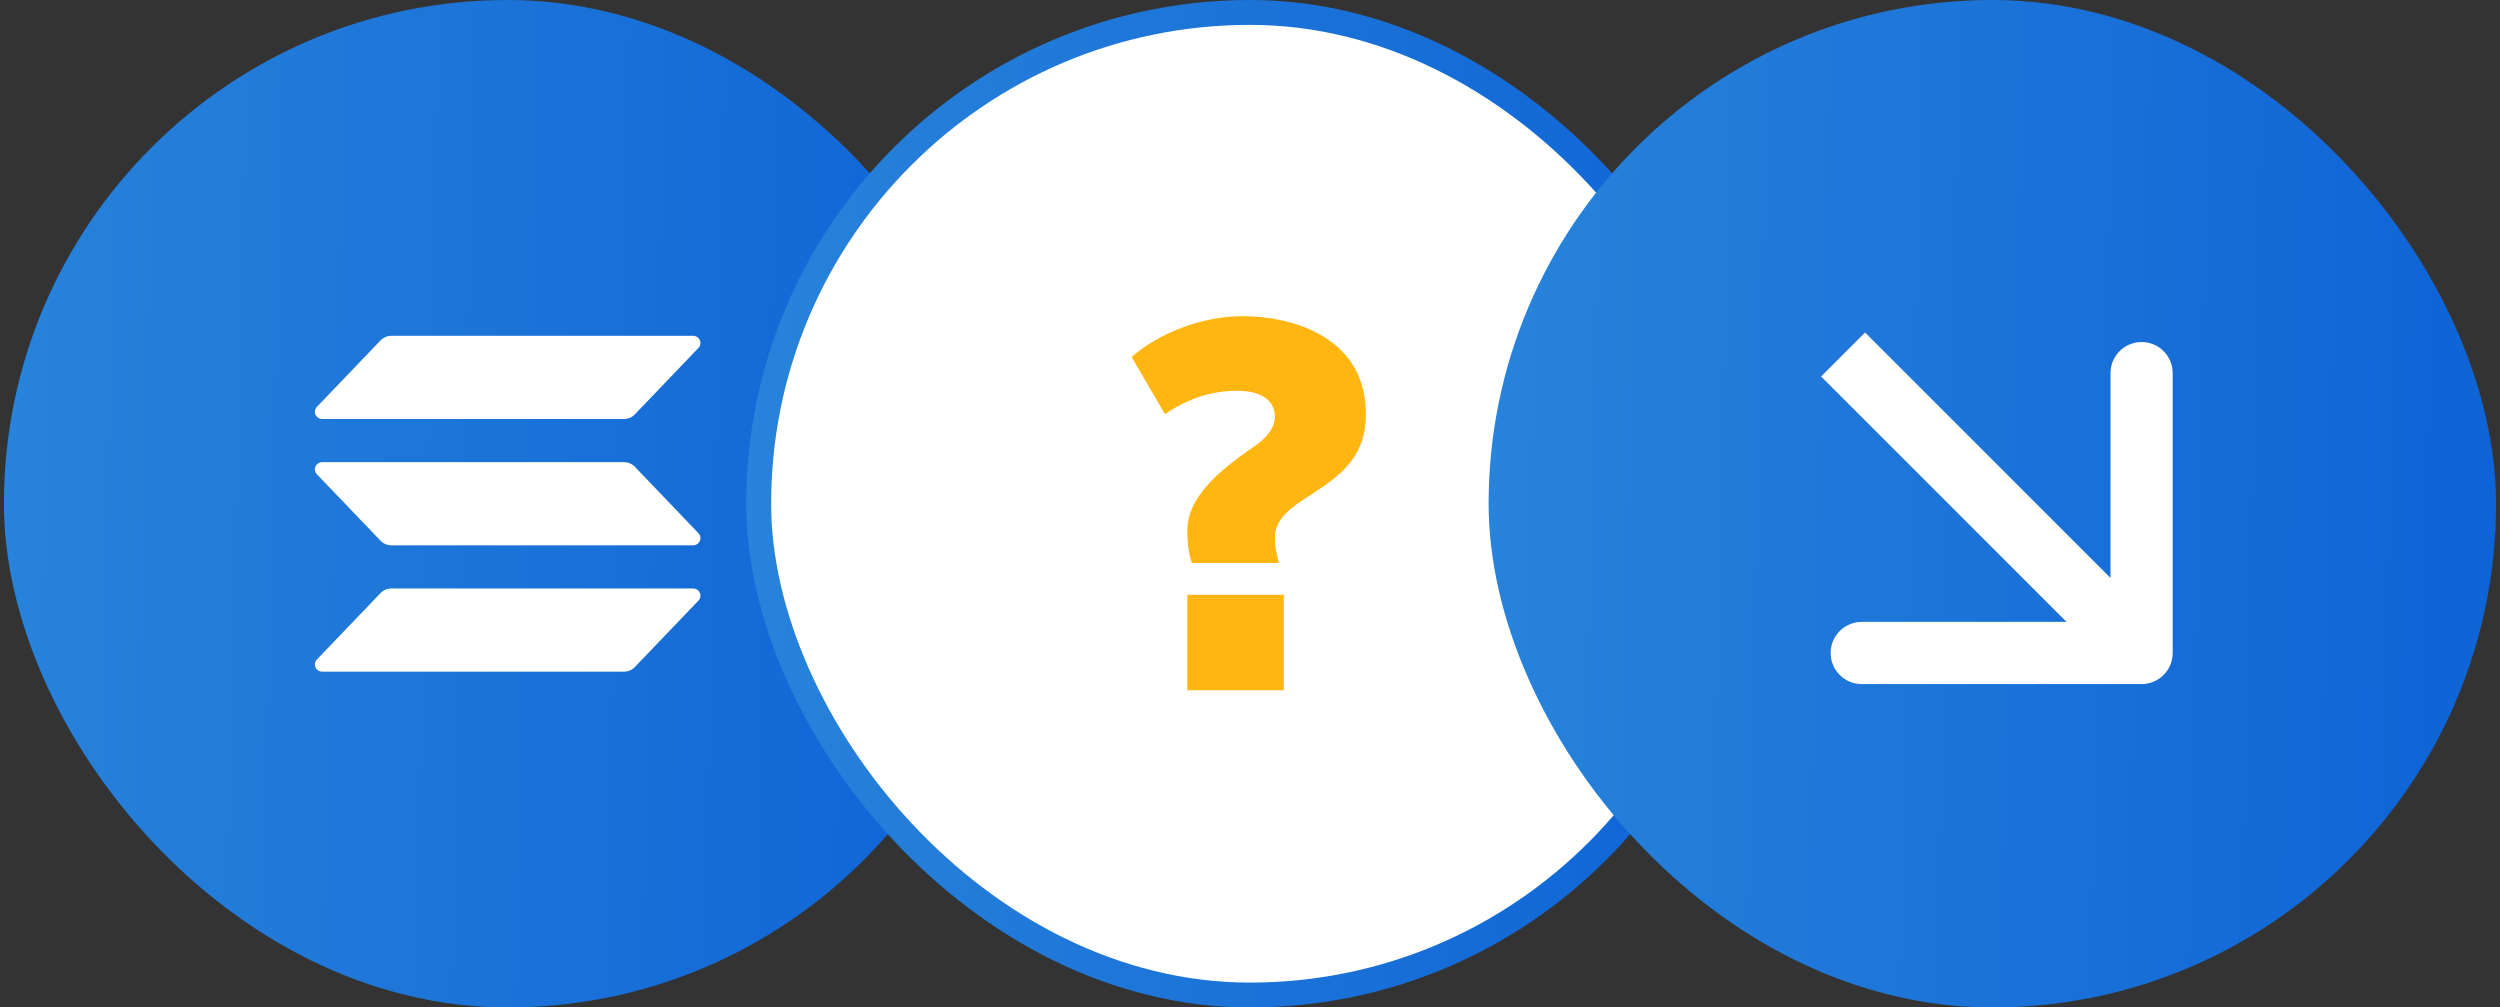 <svg width="201" height="81" viewBox="0 0 201 81" fill="none" xmlns="http://www.w3.org/2000/svg">
<rect x="0" y="0" width="201" height="81" fill="#333333" stroke="none"/>
<rect x="1.316" y="1" width="79" height="79" rx="39.5" fill="url(#paint0_linear_192_1168)"/>
<rect x="1.316" y="1" width="79" height="79" rx="39.5" stroke="url(#paint1_linear_192_1168)" stroke-width="2"/>
<g clip-path="url(#clip0_192_1168)">
<path d="M56.156 48.288L51.039 53.632C50.928 53.748 50.793 53.841 50.643 53.904C50.494 53.968 50.332 54 50.169 54H25.91C25.794 54 25.681 53.967 25.584 53.905C25.487 53.843 25.411 53.755 25.365 53.652C25.319 53.549 25.305 53.434 25.324 53.323C25.344 53.212 25.397 53.109 25.476 53.027L30.597 47.682C30.708 47.566 30.842 47.474 30.991 47.411C31.14 47.347 31.301 47.315 31.464 47.314H55.722C55.837 47.314 55.951 47.347 56.047 47.409C56.144 47.471 56.22 47.559 56.267 47.662C56.313 47.766 56.327 47.88 56.307 47.991C56.288 48.102 56.235 48.205 56.156 48.288ZM51.039 37.525C50.928 37.409 50.793 37.316 50.643 37.253C50.494 37.19 50.332 37.157 50.169 37.157H25.91C25.794 37.157 25.681 37.19 25.584 37.252C25.487 37.314 25.411 37.402 25.365 37.505C25.319 37.608 25.305 37.723 25.324 37.834C25.344 37.945 25.397 38.048 25.476 38.13L30.597 43.475C30.708 43.591 30.842 43.683 30.991 43.747C31.14 43.81 31.301 43.843 31.464 43.843H55.722C55.837 43.843 55.951 43.81 56.047 43.748C56.144 43.686 56.22 43.598 56.267 43.495C56.313 43.392 56.327 43.277 56.307 43.166C56.288 43.055 56.235 42.952 56.156 42.87L51.039 37.525ZM25.91 33.686H50.169C50.332 33.686 50.494 33.653 50.643 33.59C50.793 33.527 50.928 33.434 51.039 33.318L56.156 27.973C56.235 27.891 56.288 27.788 56.307 27.677C56.327 27.566 56.313 27.451 56.267 27.348C56.22 27.245 56.144 27.157 56.047 27.095C55.951 27.033 55.837 27 55.722 27H31.464C31.301 27 31.14 27.033 30.991 27.096C30.842 27.16 30.708 27.252 30.597 27.368L25.477 32.712C25.398 32.795 25.346 32.898 25.326 33.009C25.306 33.12 25.32 33.234 25.366 33.337C25.412 33.441 25.488 33.529 25.585 33.59C25.681 33.652 25.794 33.685 25.91 33.686Z" fill="white"/>
</g>
<rect x="61" y="1" width="79" height="79" rx="39.5" fill="white"/>
<rect x="61" y="1" width="79" height="79" rx="39.5" stroke="url(#paint2_linear_192_1168)" stroke-width="2"/>
<path d="M102.82 45.26H95.82C95.7 44.9 95.46 44.1 95.46 42.66C95.46 39.66 98.7 37.38 100.94 35.82C101.86 35.18 102.5 34.38 102.5 33.5C102.5 32.3 101.54 31.42 99.46 31.42C97.34 31.42 95.5 32.06 93.66 33.3L90.98 28.7C93.26 26.7 96.78 25.42 99.86 25.42C104.26 25.42 109.82 27.3 109.82 33.3C109.82 36.62 107.94 38.14 105.46 39.74C103.82 40.78 102.5 41.66 102.5 43.26C102.5 43.94 102.62 44.46 102.82 45.26ZM95.46 55.5V47.82H103.22V55.5H95.46Z" fill="#FFB611"/>
<rect x="120.684" y="1" width="79" height="79" rx="39.5" fill="url(#paint3_linear_192_1168)"/>
<rect x="120.684" y="1" width="79" height="79" rx="39.5" stroke="url(#paint4_linear_192_1168)" stroke-width="2"/>
<path d="M172.184 55C173.565 55 174.684 53.881 174.684 52.5L174.684 30C174.684 28.619 173.565 27.5 172.184 27.5C170.803 27.5 169.684 28.619 169.684 30V50H149.684C148.303 50 147.184 51.119 147.184 52.5C147.184 53.881 148.303 55 149.684 55L172.184 55ZM146.416 30.268L170.416 54.268L173.952 50.732L149.952 26.732L146.416 30.268Z" fill="white"/>
<defs>
<linearGradient id="paint0_linear_192_1168" x1="0.316" y1="22.275" x2="82.307" y2="24.28" gradientUnits="userSpaceOnUse">
<stop stop-color="#2883DA"/>
<stop offset="1" stop-color="#0E63D6"/>
</linearGradient>
<linearGradient id="paint1_linear_192_1168" x1="0.316" y1="22.275" x2="82.307" y2="24.28" gradientUnits="userSpaceOnUse">
<stop stop-color="#2883DA"/>
<stop offset="1" stop-color="#0E63D6"/>
</linearGradient>
<linearGradient id="paint2_linear_192_1168" x1="60" y1="22.275" x2="141.991" y2="24.28" gradientUnits="userSpaceOnUse">
<stop stop-color="#2883DA"/>
<stop offset="1" stop-color="#0E63D6"/>
</linearGradient>
<linearGradient id="paint3_linear_192_1168" x1="119.684" y1="22.275" x2="201.675" y2="24.28" gradientUnits="userSpaceOnUse">
<stop stop-color="#2883DA"/>
<stop offset="1" stop-color="#0E63D6"/>
</linearGradient>
<linearGradient id="paint4_linear_192_1168" x1="119.684" y1="22.275" x2="201.675" y2="24.28" gradientUnits="userSpaceOnUse">
<stop stop-color="#2883DA"/>
<stop offset="1" stop-color="#0E63D6"/>
</linearGradient>
<clipPath id="clip0_192_1168">
<rect width="31" height="27" fill="white" transform="translate(25.316 27)"/>
</clipPath>
</defs>
</svg>
